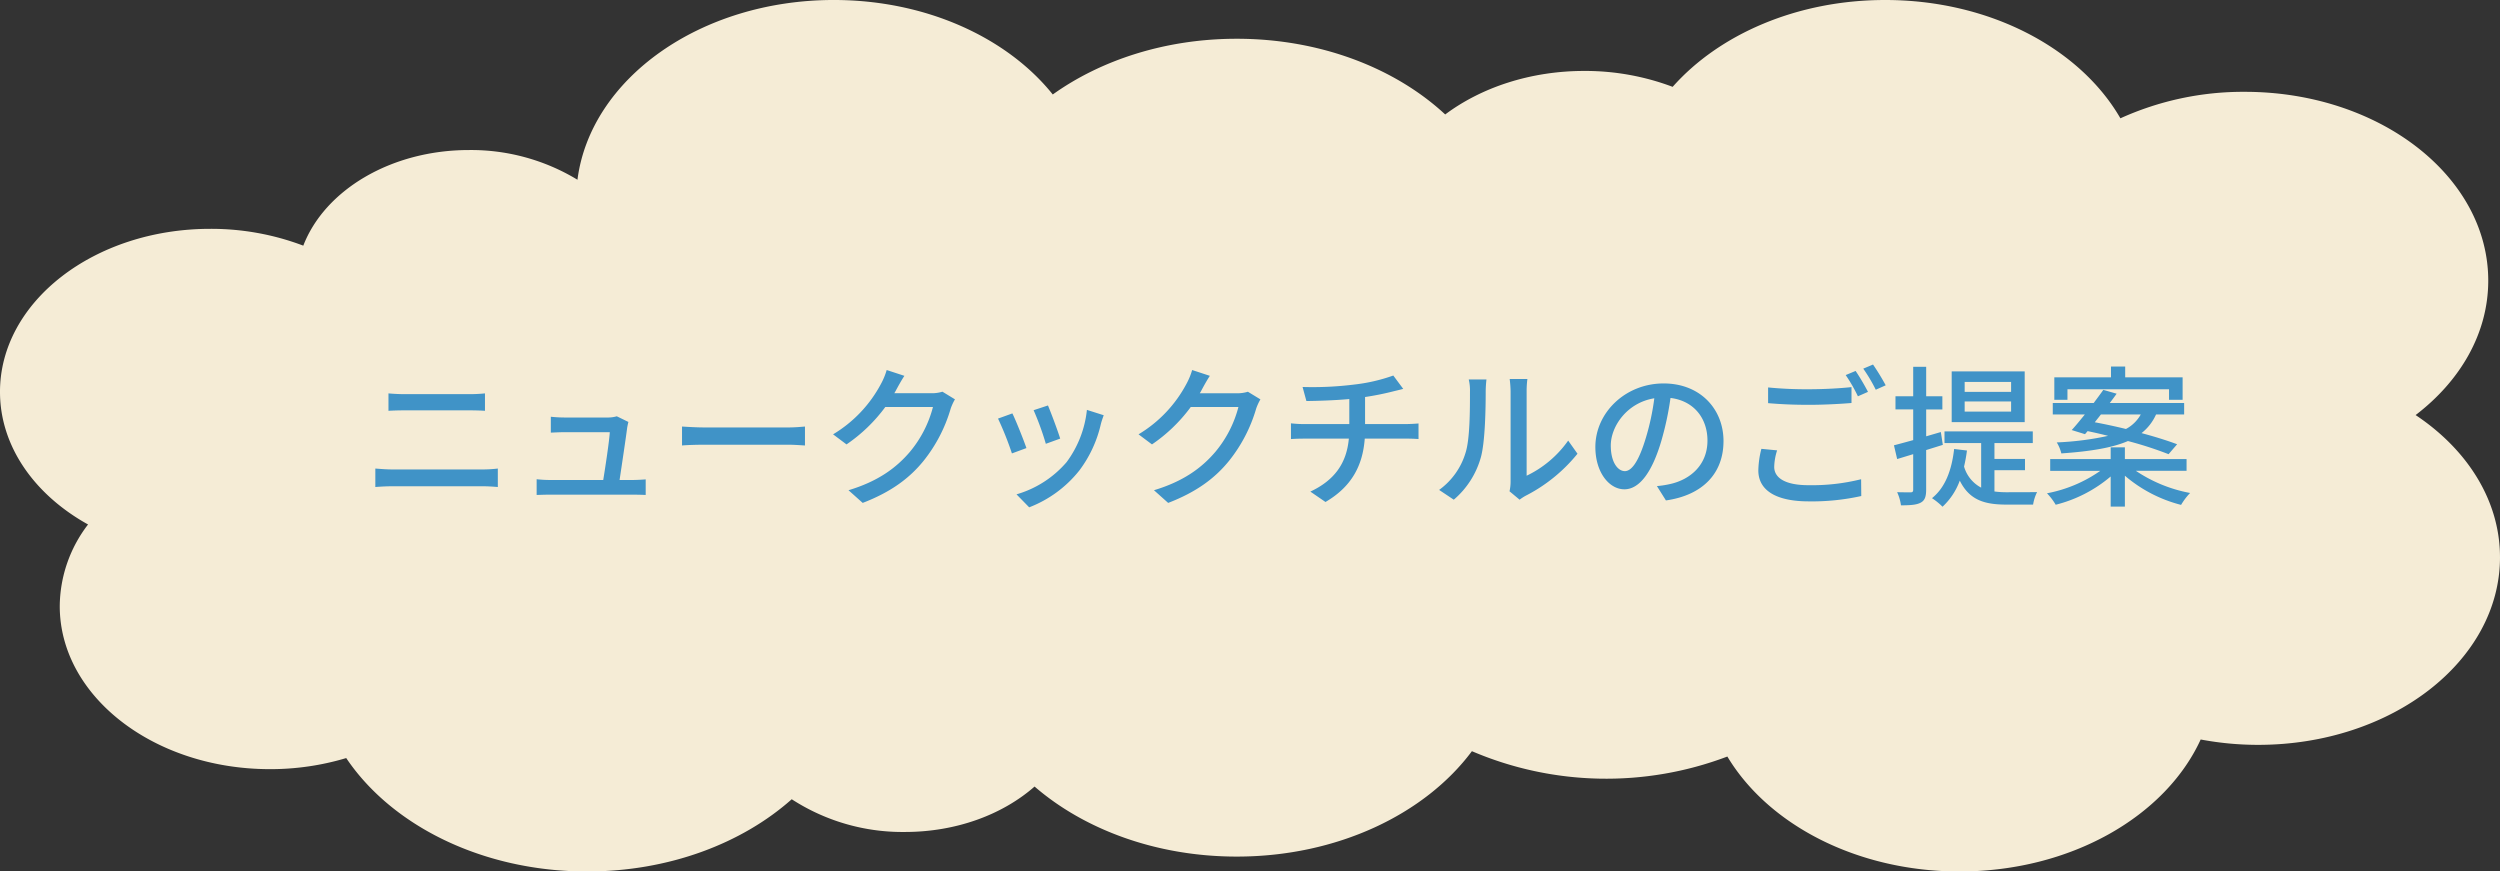 <svg xmlns="http://www.w3.org/2000/svg" width="572.897" height="199.71" viewBox="0 0 572.897 199.71">
  <rect x="0" y="0" width="572.897" height="199.71" fill="#333333" stroke="none"/>
  <g id="グループ_2132" data-name="グループ 2132" transform="translate(-393.817 -599.82)">
    <path id="パス_4022" data-name="パス 4022" d="M980.407,511.449c10.273-7.846,16.646-18.752,16.646-30.814,0-23.893-24.979-43.259-55.794-43.259a68.133,68.133,0,0,0-28.5,6.069c-9.215-15.974-29.876-27.111-53.906-27.111-20.218,0-38.058,7.884-48.7,19.9a56.9,56.9,0,0,0-20.25-3.643c-12.38,0-23.609,3.8-31.872,9.973-11.413-10.6-28.577-17.348-47.775-17.348-16.267,0-31.069,4.846-42.154,12.769-10.417-13-28.99-21.653-50.176-21.653-30.611,0-55.78,18.063-58.746,41.193a47.023,47.023,0,0,0-24.863-6.808c-17.934,0-33.079,9.239-37.964,21.912a59.609,59.609,0,0,0-21.32-3.855c-26.612,0-48.184,16.725-48.184,37.359,0,12.53,7.966,23.614,20.178,30.39a31.053,31.053,0,0,0-6.485,18.712c0,20.632,21.572,37.357,48.184,37.357a60.458,60.458,0,0,0,17.464-2.541c10.374,15.442,31.191,25.992,55.2,25.992,18.715,0,35.487-6.417,46.893-16.555a46.657,46.657,0,0,0,25.931,7.5c11.838,0,22.455-4.029,29.716-10.411,11.391,9.85,27.924,16.051,46.328,16.051,23.042,0,43.143-9.72,53.894-24.153a78.294,78.294,0,0,0,58.538,1.225c9.32,15.551,29.632,26.341,53.2,26.341,25.5,0,47.19-12.623,55.267-30.246a70.837,70.837,0,0,0,13.159,1.229c30.612,0,55.429-19.241,55.429-42.976C999.747,531.007,992.241,519.329,980.407,511.449Z" transform="translate(-33.033 183.486)" fill="#f5ecd6"/>
    <path id="パス_4166" data-name="パス 4166" d="M-203.875-23.205v3.99c1.12-.07,2.485-.105,3.745-.105H-185.4c1.19,0,2.66.035,3.64.105v-3.99a35.687,35.687,0,0,1-3.64.175h-14.77C-201.32-23.03-202.72-23.1-203.875-23.205Zm-3.01,17.22V-1.75c1.26-.105,2.695-.175,3.99-.175h20.58c.98,0,2.345.07,3.5.175V-5.985a29.35,29.35,0,0,1-3.5.21H-202.9C-204.19-5.775-205.59-5.88-206.885-5.985ZM-148.89-16.66l-2.66-1.3a7.091,7.091,0,0,1-2.1.28h-9.94a30.281,30.281,0,0,1-3.08-.175v3.64c.945-.035,2.065-.1,3.115-.1h10.395c-.1,1.96-1.015,7.98-1.5,10.955h-12.11a28.436,28.436,0,0,1-3.15-.175V.07c1.19-.035,2-.07,3.15-.07h18.865c.84,0,2.31.035,2.975.07V-3.5c-.805.07-2.24.14-3.045.14h-2.94c.49-3.255,1.47-9.8,1.75-12.04C-149.1-15.75-148.995-16.275-148.89-16.66Zm12.285,1.05v4.34c1.19-.105,3.29-.175,5.215-.175h19.04c1.54,0,3.15.14,3.92.175v-4.34c-.875.07-2.24.21-3.92.21h-19.04C-133.28-15.4-135.45-15.54-136.6-15.61Zm50.96-11.62-4.06-1.33A15.517,15.517,0,0,1-91-25.41a29.7,29.7,0,0,1-10.99,11.585l3.08,2.31a36.551,36.551,0,0,0,8.89-8.575H-79.1A26.282,26.282,0,0,1-84.42-9.765c-3.115,3.64-7.28,6.72-14.035,8.75L-95.2,1.89c6.545-2.52,10.78-5.705,14-9.7a34.64,34.64,0,0,0,6.16-11.9,11.978,11.978,0,0,1,.98-2.135l-2.87-1.75a8.22,8.22,0,0,1-2.625.35h-8.4c.175-.28.35-.595.49-.875C-87.08-24.815-86.345-26.18-85.645-27.23Zm32.9,6.79-3.29,1.085a64.01,64.01,0,0,1,2.8,7.7l3.29-1.19C-50.4-14.385-52.115-18.97-52.745-20.44ZM-39.97-18.2l-3.85-1.225a24.292,24.292,0,0,1-4.655,11.97A23.851,23.851,0,0,1-59.955-.07l2.905,2.975a27.122,27.122,0,0,0,11.515-8.47,28.056,28.056,0,0,0,4.9-10.57C-40.495-16.7-40.285-17.325-39.97-18.2Zm-20.93-.42-3.29,1.19a71.481,71.481,0,0,1,3.185,7.98l3.325-1.225C-58.345-12.6-60.1-17.01-60.9-18.62Zm45.255-8.61-4.06-1.33A15.516,15.516,0,0,1-21-25.41,29.7,29.7,0,0,1-31.99-13.825l3.08,2.31a36.55,36.55,0,0,0,8.89-8.575H-9.1A26.282,26.282,0,0,1-14.42-9.765c-3.115,3.64-7.28,6.72-14.035,8.75L-25.2,1.89c6.545-2.52,10.78-5.705,14-9.7A34.64,34.64,0,0,0-5.04-19.7a11.978,11.978,0,0,1,.98-2.135l-2.87-1.75a8.22,8.22,0,0,1-2.625.35h-8.4c.175-.28.35-.595.49-.875C-17.08-24.815-16.345-26.18-15.645-27.23ZM5.6-24.675l.875,3.22c2.555-.035,6.37-.14,9.835-.455v5.74H6.09a27.946,27.946,0,0,1-3.15-.175v3.605c.875-.07,2.1-.1,3.185-.1h10.08C15.68-7.07,12.81-3.255,7.385-.7L10.85,1.68c5.985-3.5,8.54-8.33,9-14.525H29.3c.91,0,2.03.035,2.87.1v-3.57c-.77.07-2.2.14-2.94.14h-9.31v-6.2a63.912,63.912,0,0,0,6.475-1.3c.56-.14,1.33-.315,2.275-.56L26.39-27.3a39.754,39.754,0,0,1-8.925,2.065A76.989,76.989,0,0,1,5.6-24.675ZM53.025-.77l2.31,1.925A10.88,10.88,0,0,1,56.665.28,36.826,36.826,0,0,0,68.6-9.38l-2.135-3.01a24.622,24.622,0,0,1-9.52,8.05V-23.7a21.079,21.079,0,0,1,.175-2.8H53.06a25.652,25.652,0,0,1,.21,2.8v20.72A10.094,10.094,0,0,1,53.025-.77ZM36.89-1.085l3.36,2.24a19.664,19.664,0,0,0,6.23-9.8c.945-3.5,1.085-10.955,1.085-14.945a26.2,26.2,0,0,1,.175-2.8H43.68a10.907,10.907,0,0,1,.28,2.835c0,4.025,0,10.85-1.015,13.965A16.2,16.2,0,0,1,36.89-1.085Zm65.17-11.2c0-7.315-5.32-13.2-13.72-13.2-8.785,0-15.645,6.72-15.645,14.56,0,5.845,3.185,9.7,6.65,9.7s6.37-3.955,8.47-11.1a69.693,69.693,0,0,0,2.1-9.835c5.39.665,8.47,4.69,8.47,9.765,0,5.635-3.99,8.925-8.47,9.94a21.632,21.632,0,0,1-3.115.49l2.065,3.29C97.37.105,102.06-4.935,102.06-12.285ZM76.23-11.27c0-4.34,3.675-9.8,9.975-10.815a55.722,55.722,0,0,1-1.925,9.03c-1.61,5.39-3.255,7.665-4.83,7.665C77.945-5.39,76.23-7.245,76.23-11.27Zm36.05-13.3v3.6c2.8.245,5.81.385,9.38.385,3.29,0,7.315-.21,9.73-.42v-3.64c-2.59.28-6.335.49-9.73.49A89.4,89.4,0,0,1,112.28-24.57Zm2.065,14.42-3.605-.35a21.44,21.44,0,0,0-.7,4.935c0,4.585,4.06,7.105,11.585,7.105A52.009,52.009,0,0,0,133.63.315l-.035-3.85A46.45,46.45,0,0,1,121.52-2.17c-5.39,0-7.84-1.715-7.84-4.2A13.437,13.437,0,0,1,114.345-10.15Zm17.99-18.2-2.275.945a35.648,35.648,0,0,1,2.8,4.865l2.31-1.015A50.72,50.72,0,0,0,132.335-28.35Zm3.99-1.47-2.24.945a36.61,36.61,0,0,1,2.87,4.83l2.275-1.015A54.312,54.312,0,0,0,136.325-29.82Zm31.64,6.265h-10.64V-25.83h10.64Zm0,4.515h-10.64v-2.31h10.64Zm3.115-9.2H154.35v11.62h16.73ZM152.32-11.41l-.455-2.94-3.36.98v-6.16h3.71v-3.01h-3.71V-29.3H145.53v6.755h-4.06v3.01h4.06V-12.5c-1.645.455-3.185.875-4.41,1.19l.735,3.15,3.675-1.12v8.12c0,.49-.175.63-.6.63-.385,0-1.68,0-3.08-.035a10.39,10.39,0,0,1,.875,3.01c2.205,0,3.605-.105,4.55-.63.91-.49,1.225-1.365,1.225-2.975V-10.22ZM164.15-5.6h7V-8.19h-7v-3.64h8.785v-2.66h-20.23v2.66h8.4V-1.61a7.925,7.925,0,0,1-3.92-4.83,36.256,36.256,0,0,0,.665-3.675l-2.94-.35c-.56,4.935-2.065,8.855-5.075,11.27a15.11,15.11,0,0,1,2.415,1.96,15.19,15.19,0,0,0,3.955-5.985c2.275,4.62,5.915,5.5,10.78,5.5h6.02a10.173,10.173,0,0,1,.91-2.87c-1.33.035-5.845.035-6.825.035a20.114,20.114,0,0,1-2.94-.175Zm16.73-18.55h23.275v2.415h3.115V-26.88H194.11v-2.485h-3.255v2.485H177.87v5.145h3.01Zm16.8,5.775a8.4,8.4,0,0,1-3.395,3.325c-2.45-.6-4.9-1.12-7.14-1.54.455-.595.945-1.19,1.4-1.785ZM184.9-13.86l.6-.7c1.505.315,3.08.665,4.69,1.085a68.137,68.137,0,0,1-11.76,1.505,8.757,8.757,0,0,1,1.05,2.52c7.035-.49,11.865-1.365,15.26-2.835a84.244,84.244,0,0,1,9.31,3.01l1.96-2.275c-2.135-.805-5.005-1.715-8.155-2.555a11.246,11.246,0,0,0,3.325-4.27h6.44V-21H190.575c.56-.735,1.085-1.435,1.575-2.135L189.1-24.01c-.665.945-1.435,1.96-2.205,3.01h-9.38v2.625h7.35c-1.085,1.33-2.1,2.59-3.01,3.57Zm23.275,8.4v-2.7H194.04V-10.85h-3.255v2.695h-13.86v2.7H188.4A31.38,31.38,0,0,1,176.19-.315a14.058,14.058,0,0,1,1.995,2.625,31.092,31.092,0,0,0,12.6-6.475V2.73h3.255V-4.34a31.933,31.933,0,0,0,12.88,6.685,14.355,14.355,0,0,1,2.065-2.73A33.083,33.083,0,0,1,196.56-5.46Z" transform="translate(686.713 713.175)" fill="#4093c7"/>
  </g>
</svg>
